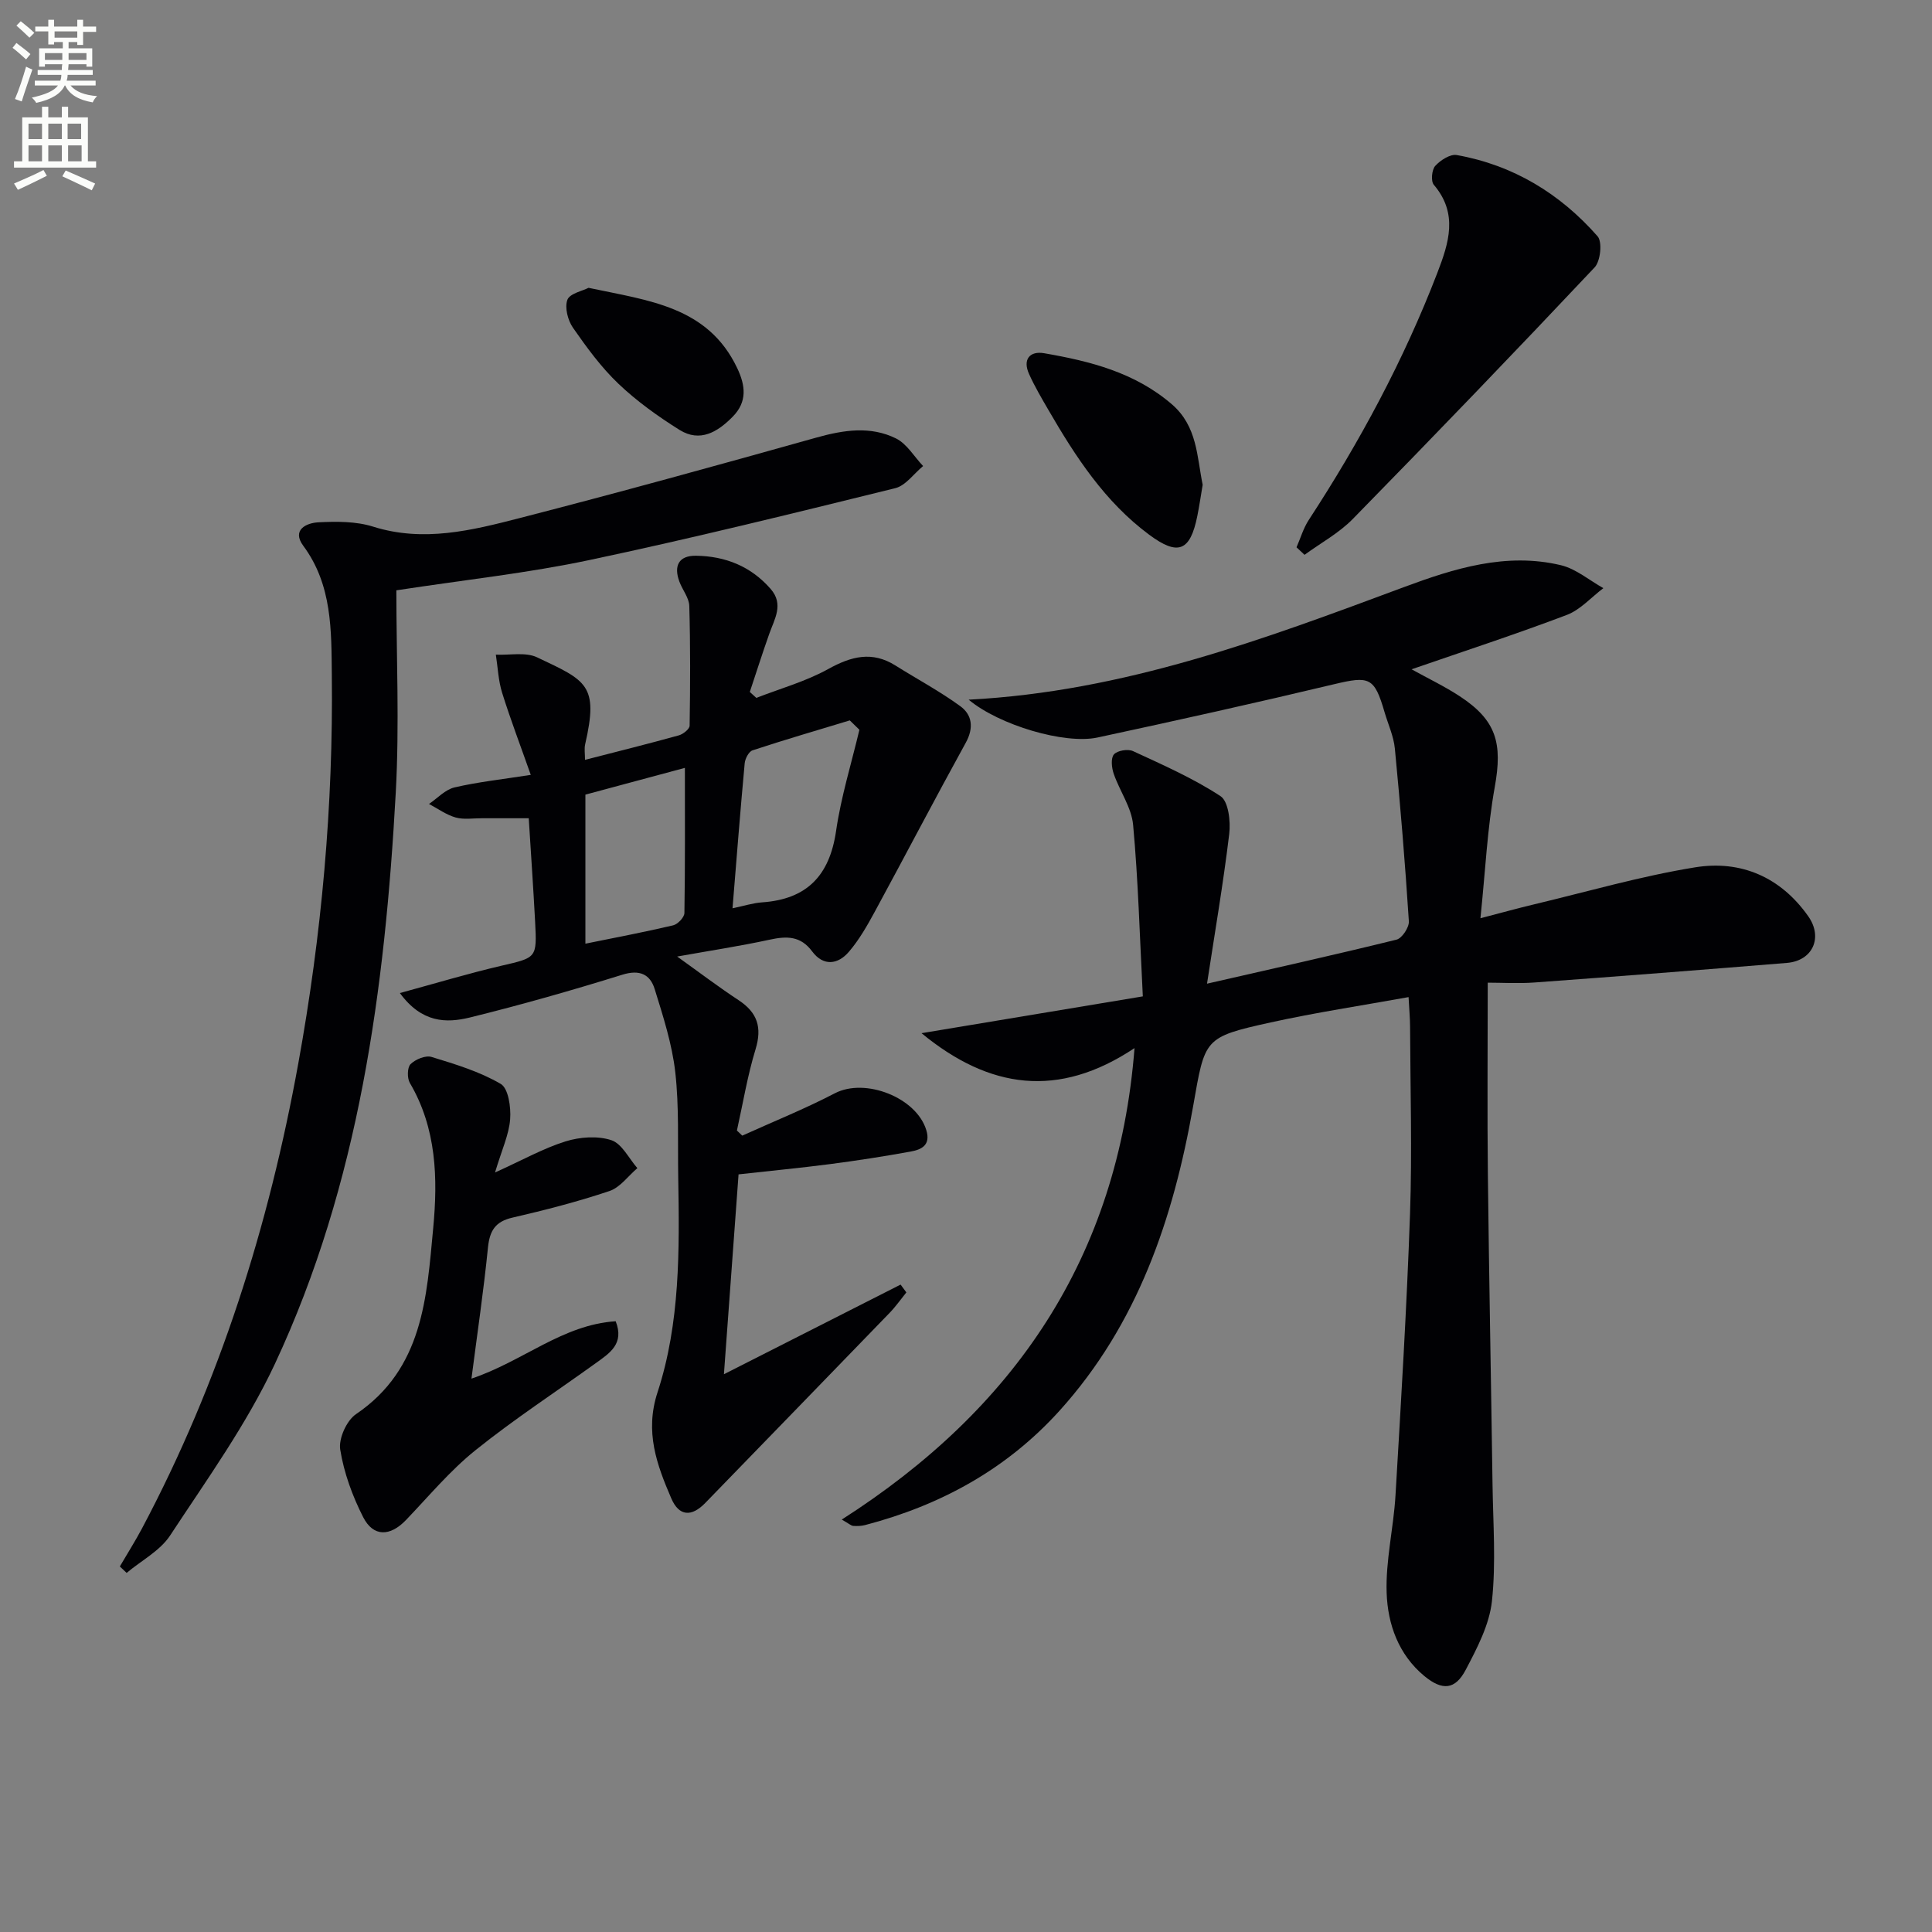 <svg enable-background="new 0 0 400 400" viewBox="0 0 400 400" xmlns="http://www.w3.org/2000/svg"><rect x="0" y="0" width="400" height="400" fill="#808080" stroke="none"/><path d="m2.6 9.9.8-1c.9.7 1.9 1.4 2.9 2.3l-.9 1.1c-1.1-1-2-1.8-2.8-2.4zm.5 10.6c.9-2.1 1.6-4.3 2.3-6.7.4.2.8.4 1.3.6-.7 2.1-1.5 4.3-2.2 6.6zm.3-15.2.9-.9c1 .8 2 1.6 2.8 2.4l-1 1c-.9-.9-1.8-1.7-2.7-2.5zm12.6-1.2h1.2v1.4h2.7v1.1h-2.7v2.7h-1.2v-.6h-1.8v1.3h4.9v3.8h-1.2v-.5h-3.7c0 .4-.1.9-.1 1.2h5.1v1h-5.2c0 .5-.1.9-.2 1.2h6v1h-5.2c1.1 1.3 2.9 2 5.5 2.2-.4.4-.7.8-.9 1.3-2.9-.5-4.8-1.6-5.7-3.5h-.1c-.8 1.7-2.7 2.9-5.9 3.6-.2-.4-.6-.8-.9-1.1 2.8-.6 4.6-1.4 5.4-2.5h-4.8v-1h5.3c.1-.3.2-.7.2-1.2h-4.9v-1h5c0-.4 0-.8.1-1.2h-3.6v.5h-1.2v-3.8h4.9v-1.3h-1.8v.5h-1.2v-2.7h-2.7v-1h2.7v-1.4h1.2v1.4h4.8zm-6.7 8.3h3.6c0-.4 0-.9 0-1.4h-3.6zm1.9-4.6h4.8v-1.3h-4.7v1.3zm6.7 3.2h-3.7v1.4h3.7z" fill="#fbfcfa"/><path d="m8.7 22.1h1.3v2.2h2.8v-2.2h1.3v2.2h4.1v9.1h1.7v1.3h-17v-1.3h1.7v-9.1h4.1zm.3 13.1.7 1.2c-1.8.9-3.8 1.9-6 2.9-.2-.4-.5-.8-.8-1.3 2.3-1 4.4-1.9 6.1-2.8zm-3.1-6.4h2.8v-3.2h-2.8zm0 4.6h2.8v-3.3h-2.8zm4.1-4.6h2.8v-3.2h-2.8zm0 4.6h2.8v-3.3h-2.8zm3.6 1.9c2.1.9 4.1 1.8 6.1 2.7l-.7 1.4c-2.2-1.1-4.2-2-6.1-2.9zm3.2-9.7h-2.8v3.2h2.8zm-2.7 7.8h2.8v-3.3h-2.8z" fill="#fbfcfa"/><g fill="#010104"><path d="m200.55 144.86c32.22-1.67 61.12-12.51 90.08-23.29 10.4-3.87 21.2-7.26 32.54-4.55 3.13.75 5.87 3.12 8.79 4.75-2.51 1.89-4.76 4.48-7.58 5.55-10.53 3.99-21.24 7.49-32.13 11.25 3.39 1.88 6.83 3.52 9.99 5.59 7.6 4.99 8.86 9.72 7.24 18.75-1.55 8.6-1.95 17.39-2.97 27.2 4.53-1.18 7.78-2.08 11.05-2.86 11.12-2.65 22.16-5.86 33.41-7.68 9.45-1.53 17.68 2.01 23.4 10.12 3.11 4.4.94 9.23-4.41 9.67-17.39 1.42-34.79 2.78-52.2 4.05-3.38.25-6.8.04-9.74.04 0 13.94-.12 26.89.03 39.85.24 21.31.66 42.61.96 63.92.11 8.1.74 16.28-.12 24.28-.53 4.89-3.07 9.73-5.43 14.22-2.18 4.15-4.85 4.35-8.56 1.29-5.36-4.43-7.59-10.74-7.81-17.21-.23-6.69 1.43-13.43 1.83-20.17 1.15-19.42 2.33-38.84 3.01-58.28.45-12.95.06-25.92.01-38.88-.01-1.63-.16-3.27-.31-6.03-9.8 1.77-19.24 3.19-28.54 5.24-13.96 3.08-13.59 3.32-16.08 17.44-4.09 23.19-11.47 45.06-27.67 62.98-10.94 12.09-24.6 19.56-40.24 23.65-.78.2-1.64.23-2.45.17-.43-.03-.83-.43-2.37-1.31 35.74-22.86 57.22-54.2 60.61-97.61-15.77 10.5-30.06 8.46-44.1-3.09 15.44-2.57 30.2-5.02 45.82-7.62-.64-12.34-.95-23.96-2.01-35.51-.33-3.62-2.79-7.01-4.02-10.59-.43-1.24-.63-3.23.05-4 .71-.81 2.89-1.17 3.95-.68 6.17 2.85 12.46 5.62 18.11 9.32 1.65 1.08 2.12 5.23 1.81 7.82-1.24 10.3-3 20.53-4.6 31.01 13.81-3.16 26.56-5.99 39.24-9.12 1.14-.28 2.63-2.55 2.55-3.8-.77-11.94-1.75-23.86-2.9-35.77-.25-2.56-1.41-5.04-2.14-7.55-2.1-7.21-3.13-7.5-10.4-5.77-16.3 3.89-32.66 7.53-49.05 11.05-6.78 1.44-20.31-2.55-26.65-7.84z"/><path d="m82.79 205.6c7.64-2.08 14.23-4.07 20.92-5.63 7.39-1.72 7.48-1.55 7.08-9.15-.37-6.96-.85-13.92-1.32-21.41-3.19 0-6.43.01-9.67 0-1.83-.01-3.77.32-5.47-.16-1.94-.55-3.68-1.83-5.51-2.8 1.75-1.18 3.35-2.97 5.27-3.42 4.82-1.13 9.78-1.66 15.8-2.6-2.08-5.91-4.18-11.4-5.93-17-.79-2.52-.89-5.25-1.3-7.89 2.87.14 6.13-.58 8.53.55 10.26 4.85 12.79 5.69 9.96 18.01-.21.93-.03 1.94-.03 3.22 6.67-1.72 13.07-3.31 19.42-5.07.9-.25 2.23-1.31 2.24-2.01.13-8.26.17-16.53-.07-24.79-.05-1.69-1.42-3.32-2.05-5.03-1.21-3.26-.15-5.41 3.44-5.36 6.07.08 11.38 2.19 15.46 6.88 2.77 3.18.79 6.21-.3 9.31-1.41 3.98-2.69 8.01-4.02 12.01l1.35 1.23c4.98-1.94 10.23-3.4 14.86-5.96 4.78-2.65 9.1-3.79 13.95-.74 4.47 2.81 9.16 5.31 13.41 8.41 2.48 1.8 2.83 4.5 1.15 7.56-6.39 11.6-12.52 23.35-18.84 34.99-1.57 2.89-3.23 5.81-5.35 8.29-2.28 2.68-5.3 3.06-7.62-.06-2.41-3.25-5.29-3.19-8.8-2.43-6.13 1.33-12.34 2.27-19.15 3.49 4.64 3.32 8.58 6.31 12.71 9.03 3.89 2.56 4.91 5.61 3.52 10.17-1.68 5.49-2.61 11.21-3.86 16.83.37.35.74.7 1.11 1.05 6.4-2.9 12.95-5.53 19.17-8.77 6.26-3.26 16.9.86 18.94 7.66.93 3.09-1.01 4-3.21 4.4-5.54 1.01-11.11 1.87-16.69 2.6-6.07.79-12.17 1.37-18.98 2.13-.99 13.53-1.97 26.88-3.03 41.38 12.69-6.44 24.63-12.5 36.58-18.56.4.54.8 1.08 1.19 1.62-1.15 1.42-2.2 2.93-3.46 4.23-12.71 13.15-25.46 26.25-38.19 39.38-2.79 2.87-5.4 2.8-7.02-.97-2.99-6.96-5.53-13.76-2.84-21.97 4.69-14.36 4.54-29.45 4.28-44.43-.13-7.28.2-14.62-.61-21.82-.66-5.84-2.52-11.59-4.27-17.24-.94-3.02-3.09-4.08-6.68-2.96-10.45 3.25-20.99 6.25-31.61 8.87-4.84 1.17-9.91 1.14-14.46-5.07zm95.14-54.51c-.66-.65-1.33-1.29-1.99-1.94-6.72 2.04-13.46 4-20.13 6.2-.78.25-1.54 1.72-1.63 2.68-.91 9.85-1.68 19.71-2.52 30.02 2.34-.48 4.23-1.1 6.16-1.23 9.24-.65 13.92-5.54 15.27-14.71 1.02-7.09 3.18-14.02 4.84-21.02zm-36.13 7.89c-6.59 1.77-13.69 3.68-20.6 5.54v30.86c6.24-1.27 12.24-2.4 18.17-3.8.96-.23 2.31-1.65 2.33-2.55.16-9.9.1-19.81.1-30.05z"/><path d="m82.06 122.22c0 13.62.65 27.77-.12 41.85-2.24 40.65-7.55 80.86-24.98 118.21-5.85 12.54-14.11 24.01-21.75 35.64-2.09 3.17-5.95 5.18-8.99 7.73-.47-.44-.94-.89-1.41-1.33 1.52-2.6 3.14-5.16 4.56-7.82 16.12-30.34 26.29-62.71 32.4-96.39 4.82-26.54 7.24-53.35 6.93-80.33-.1-9.18.11-18.66-5.91-26.78-2.43-3.28.62-4.73 3.12-4.86 3.78-.19 7.81-.22 11.35.9 10.44 3.28 20.44.77 30.34-1.78 20.55-5.29 41.02-10.94 61.45-16.67 5.62-1.57 11.16-2.43 16.45.18 2.26 1.12 3.77 3.77 5.62 5.72-1.91 1.57-3.6 4.04-5.76 4.58-21.09 5.2-42.18 10.41-63.42 14.9-12.61 2.67-25.49 4.05-39.88 6.25z"/><path d="m97.61 285.43c10.71-3.6 18.84-11.16 29.86-11.88 1.84 4.66-1.25 6.6-4.03 8.61-8.35 6.02-17 11.66-25.01 18.1-5.27 4.23-9.68 9.55-14.39 14.46-3.26 3.4-6.74 3.53-8.85-.61-2.22-4.36-3.98-9.17-4.75-13.98-.37-2.27 1.32-6.02 3.26-7.34 13.9-9.41 14.64-24.18 15.99-38.52.97-10.28.71-20.63-4.83-30.05-.59-1-.55-3.21.14-3.9 1.01-1 3.11-1.87 4.35-1.49 4.91 1.5 9.94 3.02 14.32 5.58 1.59.93 2.14 4.85 1.95 7.31-.24 3.18-1.7 6.26-3.13 11.03 5.78-2.61 10.04-5.02 14.61-6.44 2.95-.92 6.61-1.19 9.47-.25 2.19.72 3.62 3.77 5.39 5.79-1.91 1.63-3.57 4-5.78 4.74-6.58 2.21-13.33 3.95-20.1 5.51-3.56.82-4.69 2.72-5.05 6.17-.89 8.89-2.2 17.72-3.42 27.16z"/><path d="m268.43 113.31c.83-1.89 1.42-3.95 2.53-5.65 10.56-16.17 19.67-33.09 26.62-51.15 2.39-6.21 4.37-12.28-.73-18.26-.63-.74-.42-3.11.3-3.9 1.07-1.18 3.1-2.49 4.45-2.25 11.7 2.08 21.4 7.99 29.16 16.82 1.02 1.16.61 5.15-.61 6.44-16.52 17.53-33.22 34.89-50.08 52.1-2.86 2.92-6.63 4.96-9.98 7.41-.55-.52-1.1-1.04-1.66-1.56z"/><path d="m249 100.37c-.38 2.22-.68 4.36-1.11 6.47-1.47 7.28-3.96 8.33-9.99 3.85-9.15-6.79-15.23-16.14-20.84-25.82-1.42-2.44-2.86-4.89-4.01-7.45-1.36-3.01.16-4.8 3.12-4.29 9.53 1.65 18.79 3.97 26.46 10.58 5.28 4.56 5.17 10.82 6.37 16.66z"/><path d="m121.85 59.59c12.43 2.65 24.69 3.83 30.77 16.6 1.74 3.65 2.12 6.98-.91 10.07-3.11 3.17-6.78 5.41-11.05 2.73-4.46-2.8-8.82-5.92-12.62-9.54-3.58-3.41-6.57-7.51-9.41-11.59-1.07-1.54-1.75-4.18-1.16-5.79.49-1.31 3.13-1.83 4.38-2.48z"/></g></svg>
